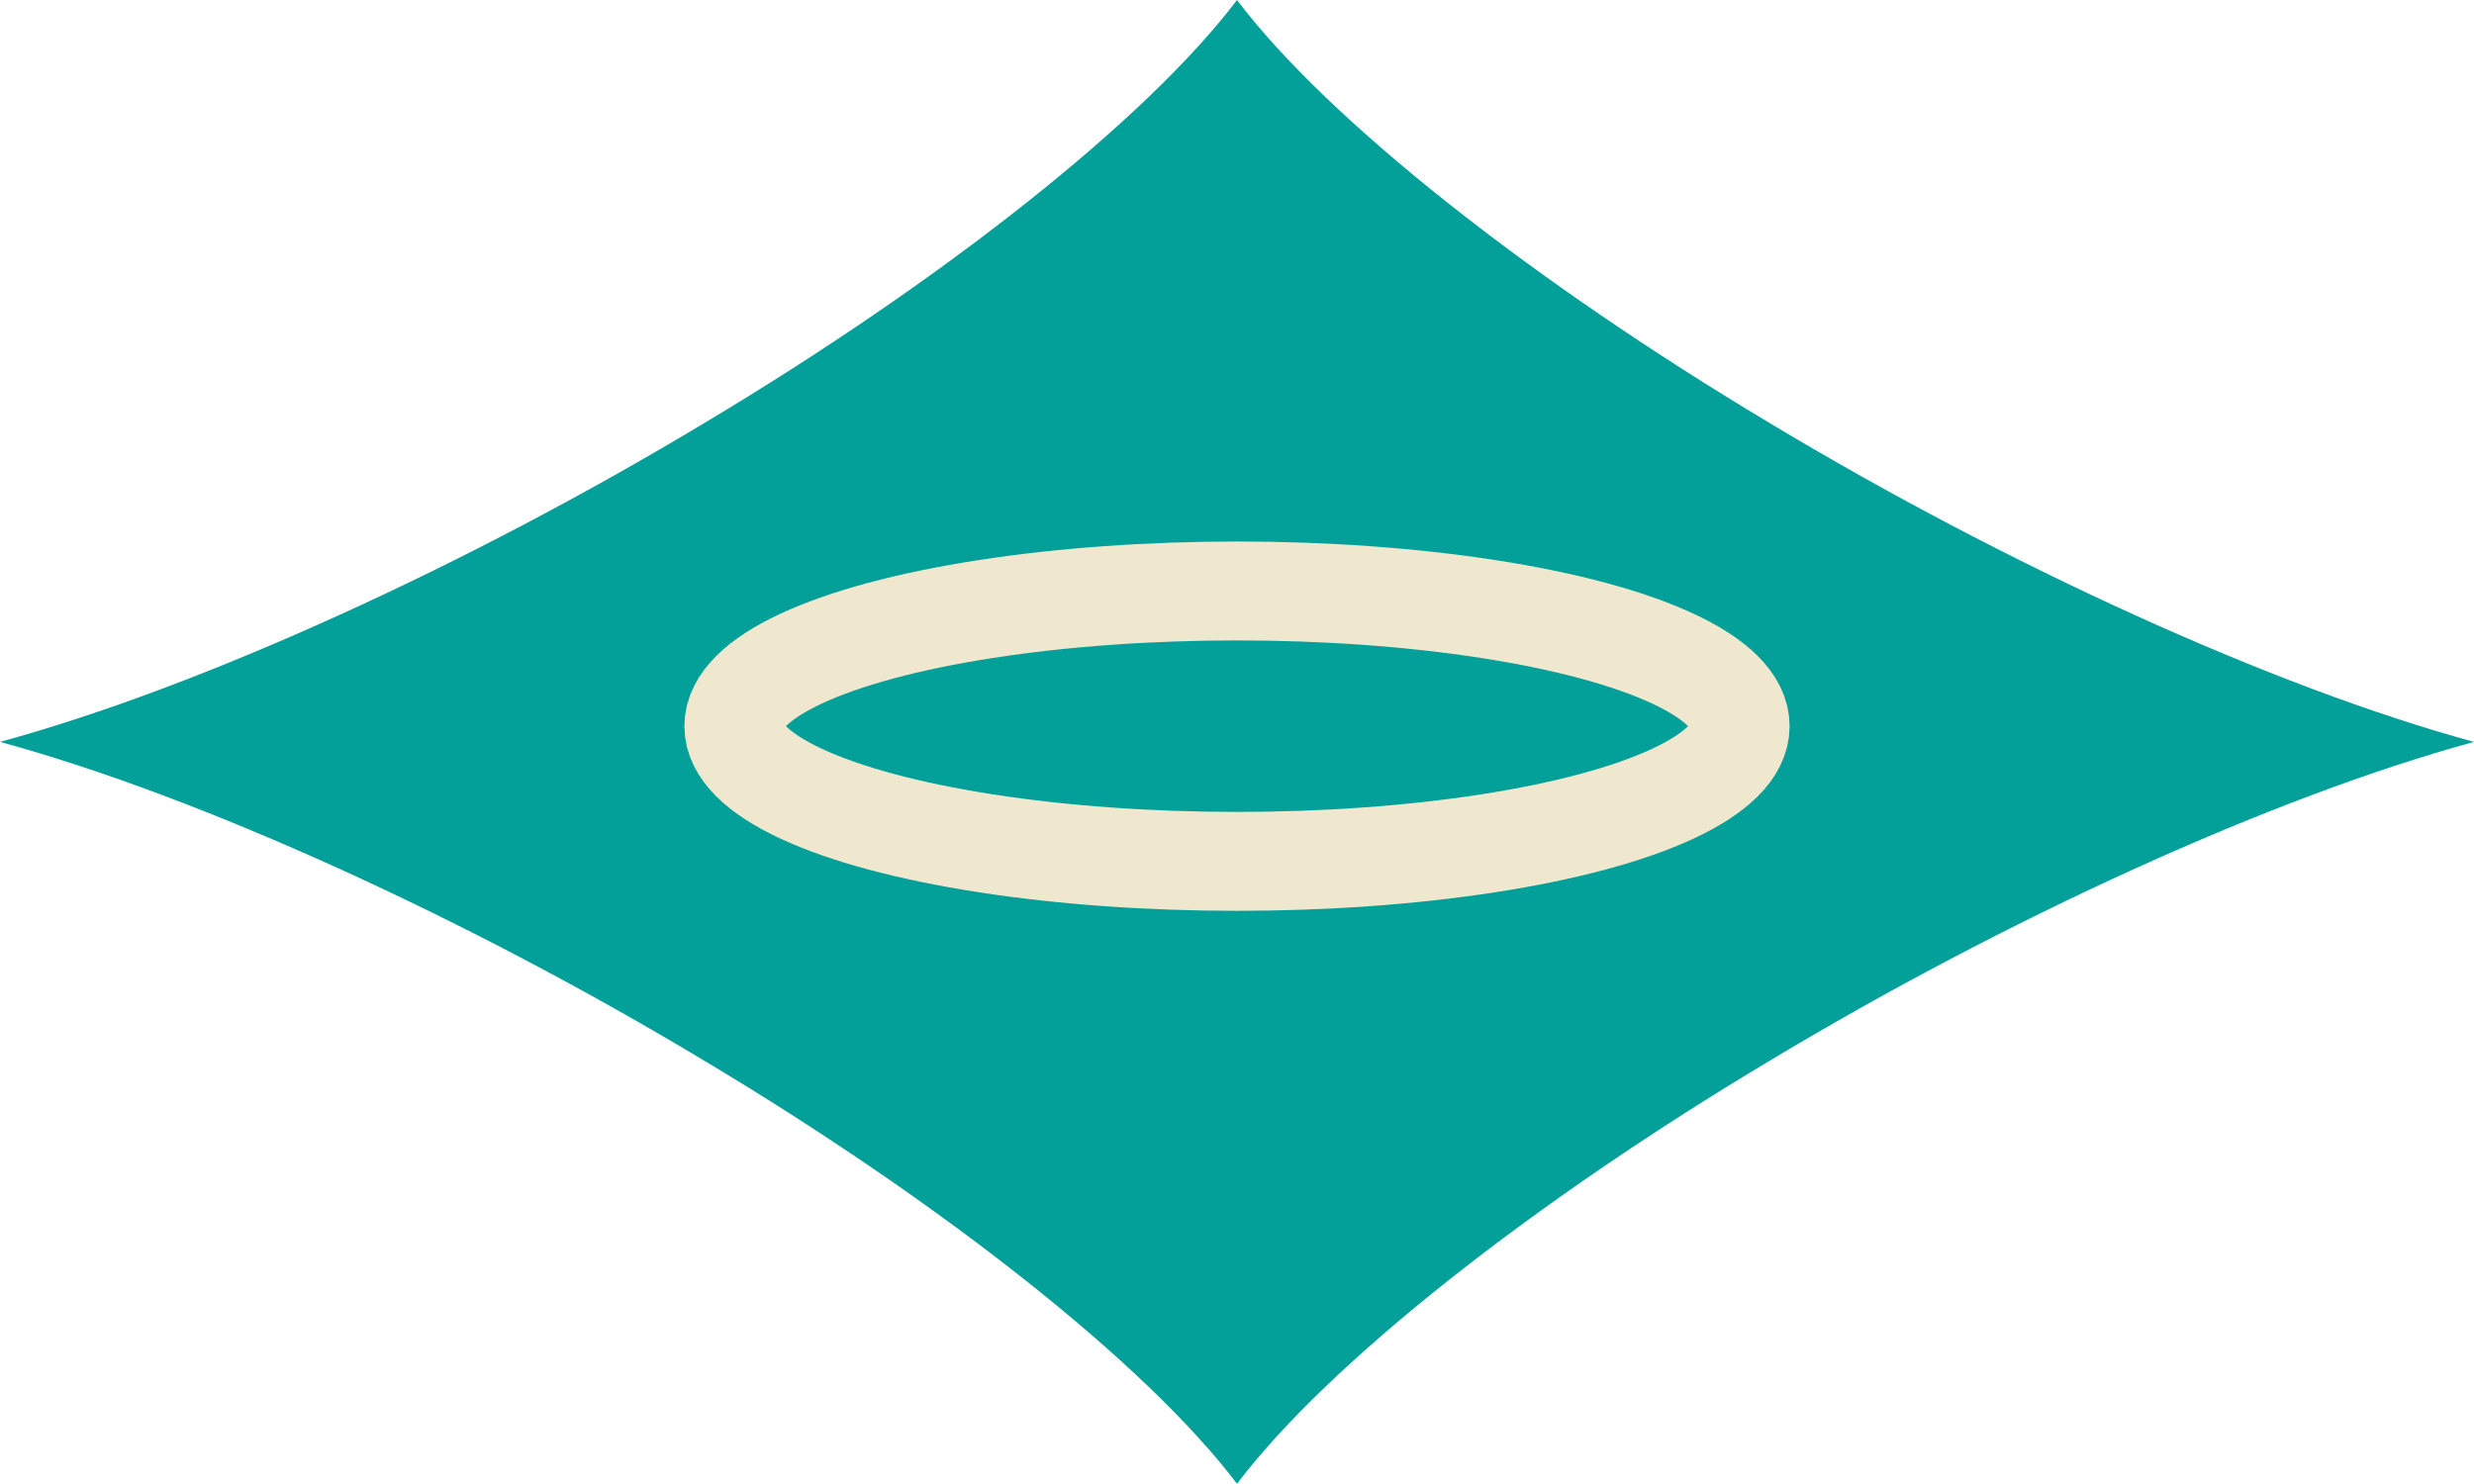 <?xml version="1.0" encoding="UTF-8"?>
<svg id="Layer_1" xmlns="http://www.w3.org/2000/svg" viewBox="0 0 1250.18 750">
  <defs>
    <style>
      .cls-1 {
        fill: none;
        stroke: #efe8ce;
        stroke-miterlimit: 10;
        stroke-width: 50px;
      }

      .cls-2 {
        fill: #02a099;
      }
    </style>
  </defs>
  <path class="cls-2" d="M625.09,750c-46.23-61.06-149.46-142.23-268.91-213.67C237.09,464.66,101.78,402.73,0,375c101.77-27.74,237.09-89.66,356.17-161.33C475.63,142.23,578.86,61.06,625.09,0c46.23,61.06,149.46,142.23,268.91,213.67,119.08,71.66,254.4,133.59,356.17,161.33-101.78,27.73-237.09,89.66-356.17,161.33-119.46,71.44-222.68,152.62-268.91,213.67Z"/>
  <ellipse class="cls-1" cx="625.09" cy="367.05" rx="254.25" ry="68.34"/>
</svg>